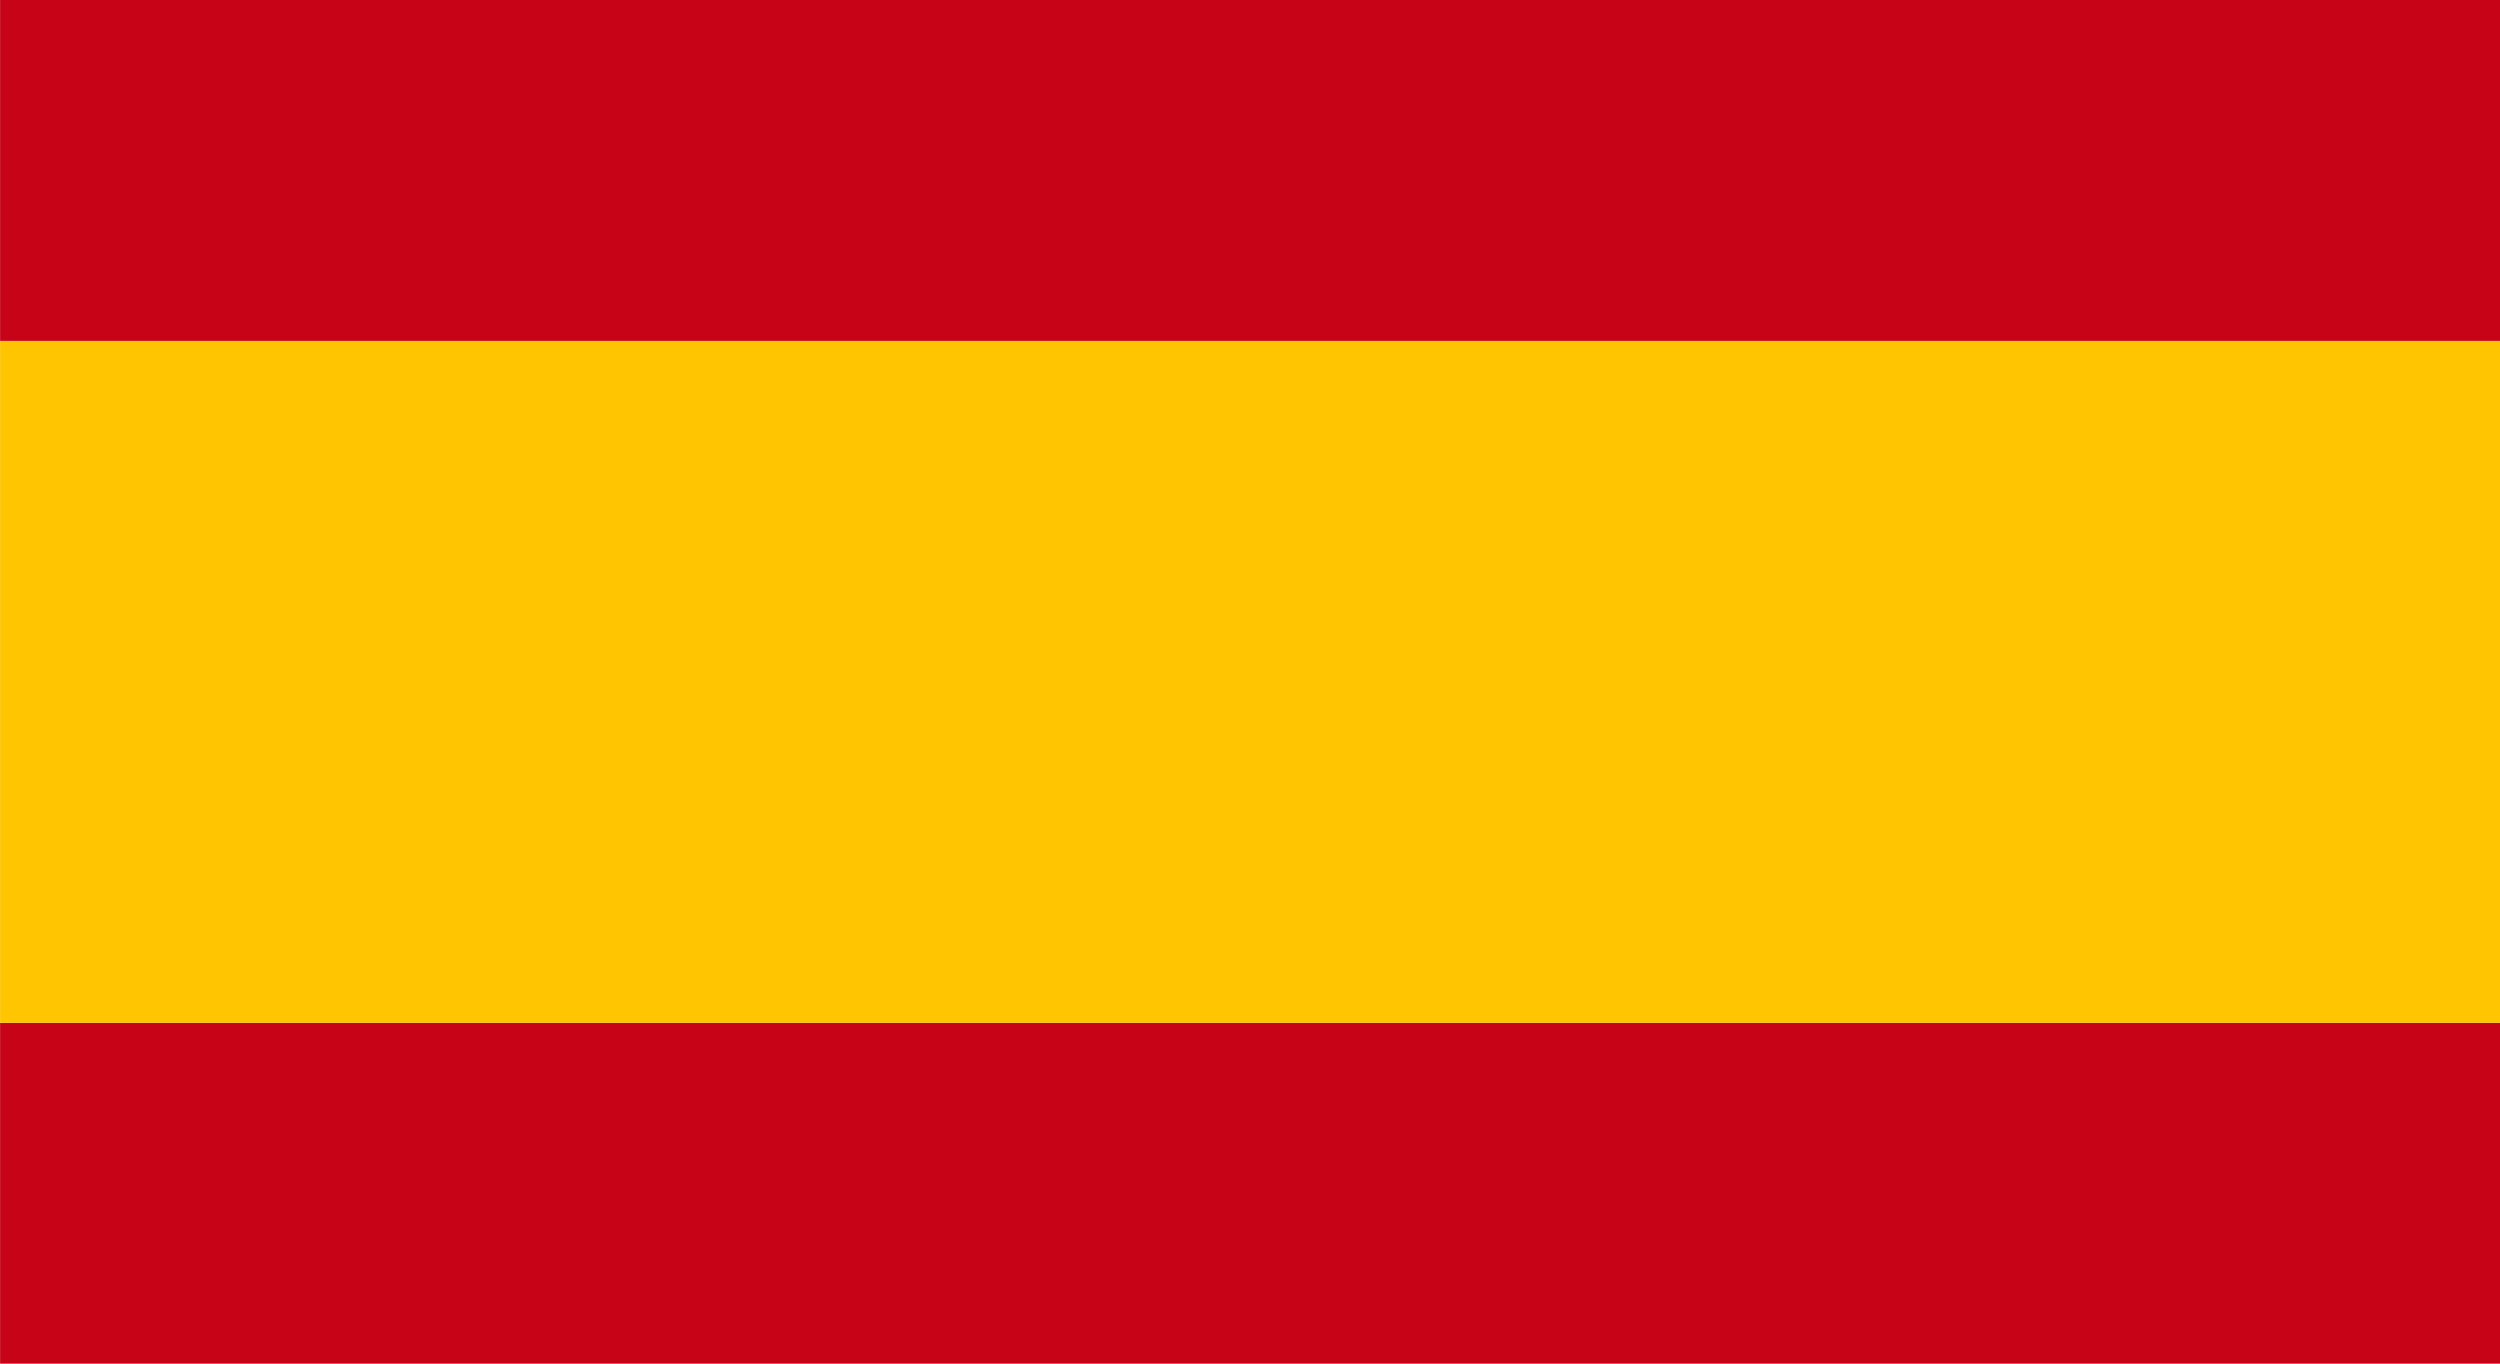 <?xml version="1.0" encoding="UTF-8" standalone="no"?>
<!-- Created with Inkscape (http://www.inkscape.org/) -->

<svg
   xmlns:dc="http://purl.org/dc/elements/1.1/"
   xmlns:cc="http://creativecommons.org/ns#"
   xmlns:rdf="http://www.w3.org/1999/02/22-rdf-syntax-ns#"
   xmlns:svg="http://www.w3.org/2000/svg"
   xmlns="http://www.w3.org/2000/svg"
   xmlns:sodipodi="http://sodipodi.sourceforge.net/DTD/sodipodi-0.dtd"
   xmlns:inkscape="http://www.inkscape.org/namespaces/inkscape"
   width="29.104mm"
   height="15.875mm"
   viewBox="0 0 29.104 15.875"
   version="1.1"
   id="svg1621"
   inkscape:version="0.92.4 (5da689c313, 2019-01-14)"
   sodipodi:docname="flag_es.svg">
  <defs
     id="defs1615" />
  <sodipodi:namedview
     id="base"
     pagecolor="#ffffff"
     bordercolor="#666666"
     borderopacity="1.0"
     inkscape:pageopacity="0.0"
     inkscape:pageshadow="2"
     inkscape:zoom="0.35"
     inkscape:cx="54.999981"
     inkscape:cy="30.000004"
     inkscape:document-units="mm"
     inkscape:current-layer="layer1"
     showgrid="false"
     fit-margin-top="0"
     fit-margin-left="0"
     fit-margin-right="0"
     fit-margin-bottom="0"
     inkscape:window-width="1920"
     inkscape:window-height="1135"
     inkscape:window-x="0"
     inkscape:window-y="0"
     inkscape:window-maximized="1" />
  <g
     inkscape:label="Capa 1"
     inkscape:groupmode="layer"
     id="layer1"
     transform="translate(68.603,-140.896)">
    <g
       transform="translate(-169.144,66.146)"
       id="g883">
      <rect
         style="fill:#c70318;fill-opacity:1;stroke:none;stroke-width:0.916;stroke-linecap:round;stroke-linejoin:round;stroke-miterlimit:4;stroke-dasharray:none;stroke-opacity:1"
         id="rect850"
         width="29.104"
         height="3.969"
         x="100.542"
         y="86.656" />
      <rect
         style="fill:#c70318;fill-opacity:1;stroke:none;stroke-width:0.916;stroke-linecap:round;stroke-linejoin:round;stroke-miterlimit:4;stroke-dasharray:none;stroke-opacity:1"
         id="rect854"
         width="29.104"
         height="3.969"
         x="100.542"
         y="74.75" />
      <rect
         y="78.719"
         x="100.542"
         height="7.938"
         width="29.104"
         id="rect852"
         style="fill:#ffc500;fill-opacity:1;stroke:none;stroke-width:1.296;stroke-linecap:round;stroke-linejoin:round;stroke-miterlimit:4;stroke-dasharray:none;stroke-opacity:1" />
    </g>
  </g>
</svg>
